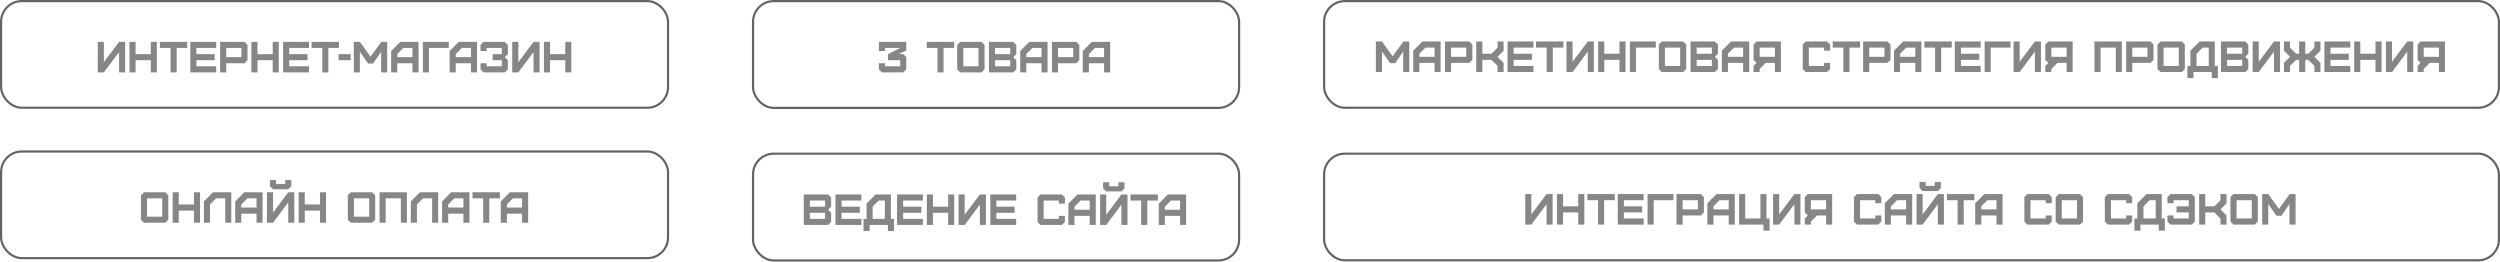 <?xml version="1.0" encoding="UTF-8"?> <svg xmlns="http://www.w3.org/2000/svg" width="1147" height="120" viewBox="0 0 1147 120" fill="none"> <path d="M47.654 33.203H44.853V19.203H47.654V28.523L54.633 19.203H57.413V33.203H54.633V23.863L47.654 33.203ZM62.204 33.203H59.404V19.203H62.204V24.823H69.184V19.203H71.964V33.203H69.184V27.623H62.204V33.203ZM81.055 33.203H78.255V22.003H73.355V19.203H85.915V22.003H81.055V33.203ZM99.194 33.203H87.314V19.203H99.194V22.003H90.114V24.823H98.494V27.623H90.114V30.403H99.194V33.203ZM103.786 26.223H110.766V22.003H103.786V26.223ZM103.786 33.203H100.986V19.203H112.166L113.546 20.623V27.623L112.166 29.023H103.786V33.203ZM118.142 33.203H115.342V19.203H118.142V24.823H125.122V19.203H127.902V33.203H125.122V27.623H118.142V33.203ZM141.773 33.203H129.893V19.203H141.773V22.003H132.693V24.823H141.073V27.623H132.693V30.403H141.773V33.203ZM150.664 33.203H147.864V22.003H142.964V19.203H155.524V22.003H150.664V33.203ZM155.328 27.623V24.823H160.908V27.623H155.328ZM165.114 33.203H162.314V19.203H165.114L169.994 25.983L174.954 19.203H177.654V33.203H174.854V23.763L171.194 29.143H168.854L165.114 23.763V33.203ZM182.258 26.223H189.238V22.003H185.038L182.258 24.823V26.223ZM182.258 33.203H179.458V23.423L183.638 19.203H192.018V33.203H189.238V29.023H182.258V33.203ZM196.814 33.203H194.014V19.203H205.894V22.003H196.814V33.203ZM209.094 26.223H216.074V22.003H211.874L209.094 24.823V26.223ZM209.094 33.203H206.294V23.423L210.474 19.203H218.854V33.203H216.074V29.023H209.094V33.203ZM231.63 33.203H221.83L220.45 31.823V29.023H223.25V30.403H230.23V27.623H226.03V24.823H230.23V22.003H223.25V23.403H220.45V20.623L221.83 19.203H231.63L233.01 20.623V24.823L231.63 26.223L233.01 27.623V31.823L231.63 33.203ZM237.81 33.203H235.01V19.203H237.81V28.523L244.79 19.203H247.57V33.203H244.79V23.863L237.81 33.203ZM252.361 33.203H249.561V19.203H252.361V24.823H259.341V19.203H262.121V33.203H259.341V27.623H252.361V33.203Z" fill="#868686"></path> <rect x="0.5" y="0.5" width="306" height="48.932" rx="9.5" stroke="#636363"></rect> <path d="M67.458 99.403H74.438V91.003H67.458V99.403ZM75.838 102.203H66.038L64.658 100.823V89.623L66.038 88.203H75.838L77.218 89.623V100.823L75.838 102.203ZM82.009 102.203H79.209V88.203H82.009V93.823H88.989V88.203H91.769V102.203H88.989V96.623H82.009V102.203ZM96.36 102.203H93.56V92.403L97.74 88.203H106.12V102.203H103.34V91.003H99.14L96.36 93.803V102.203ZM110.715 95.223H117.695V91.003H113.495L110.715 93.823V95.223ZM110.715 102.203H107.915V92.423L112.095 88.203H120.475V102.203H117.695V98.023H110.715V102.203ZM123.851 85.423V82.623H126.651V84.443H130.851V82.623H133.651V85.423L132.251 86.823H125.271L123.851 85.423ZM125.271 102.203H122.471V88.203H125.271V97.523L132.251 88.203H135.031V102.203H132.251V92.863L125.271 102.203ZM139.821 102.203H137.021V88.203H139.821V93.823H146.801V88.203H149.581V102.203H146.801V96.623H139.821V102.203ZM162.38 99.403H169.36V91.003H162.38V99.403ZM170.76 102.203H160.96L159.58 100.823V89.623L160.96 88.203H170.76L172.14 89.623V100.823L170.76 102.203ZM176.931 102.203H174.131V88.203H186.691V102.203H183.911V91.003H176.931V102.203ZM191.282 102.203H188.482V92.403L192.662 88.203H201.042V102.203H198.262V91.003H194.062L191.282 93.803V102.203ZM205.637 95.223H212.617V91.003H208.417L205.637 93.823V95.223ZM205.637 102.203H202.837V92.423L207.017 88.203H215.397V102.203H212.617V98.023H205.637V102.203ZM224.493 102.203H221.693V91.003H216.793V88.203H229.353V91.003H224.493V102.203ZM232.551 95.223H239.531V91.003H235.331L232.551 93.823V95.223ZM232.551 102.203H229.751V92.423L233.931 88.203H242.311V102.203H239.531V98.023H232.551V102.203Z" fill="#868686"></path> <rect x="0.5" y="69.5" width="306" height="48.932" rx="9.5" stroke="#636363"></rect> <g clip-path="url(#clip0_79_376)"> <path d="M414.415 33.206H404.615L403.235 31.826V29.026H406.035V30.406H413.015V27.626H407.415V24.826L413.015 22.006H406.035V23.406H403.235V19.206H415.795V23.186L412.275 24.806H414.415L415.795 26.206V31.826L414.415 33.206ZM432.903 33.206H430.103V22.006H425.203V19.206H437.763V22.006H432.903V33.206ZM441.962 30.406H448.942V22.006H441.962V30.406ZM450.342 33.206H440.542L439.162 31.826V20.626L440.542 19.206H450.342L451.722 20.626V31.826L450.342 33.206ZM456.513 30.406H463.493V27.626H456.513V30.406ZM456.513 24.826H463.493V22.006H456.513V24.826ZM464.893 33.206H453.713V19.206H464.893L466.273 20.626V24.826L464.893 26.226L466.273 27.626V31.826L464.893 33.206ZM470.864 26.226H477.844V22.006H473.644L470.864 24.826V26.226ZM470.864 33.206H468.064V23.426L472.244 19.206H480.624V33.206H477.844V29.026H470.864V33.206ZM485.419 26.226H492.399V22.006H485.419V26.226ZM485.419 33.206H482.619V19.206H493.799L495.179 20.626V27.626L493.799 29.026H485.419V33.206ZM499.575 26.226H506.555V22.006H502.355L499.575 24.826V26.226ZM499.575 33.206H496.775V23.426L500.955 19.206H509.335V33.206H506.555V29.026H499.575V33.206Z" fill="#868686"></path> </g> <rect x="345.5" y="0.5" width="223" height="49" rx="9.5" stroke="#636363"></rect> <g clip-path="url(#clip1_79_376)"> <path d="M371.571 100.406H378.551V97.626H371.571V100.406ZM371.571 94.826H378.551V92.006H371.571V94.826ZM379.951 103.206H368.771V89.206H379.951L381.331 90.626V94.826L379.951 96.226L381.331 97.626V101.826L379.951 103.206ZM395.202 103.206H383.322V89.206H395.202V92.006H386.122V94.826H394.502V97.626H386.122V100.406H395.202V103.206ZM400.374 100.406H405.974V92.006H403.174L400.374 94.806V100.406ZM398.994 106.006H396.194V100.406H397.574V93.406L401.774 89.206H408.754V100.406H410.174V106.006H407.374V103.206H398.994V106.006ZM423.444 103.206H411.564V89.206H423.444V92.006H414.364V94.826H422.744V97.626H414.364V100.406H423.444V103.206ZM428.036 103.206H425.236V89.206H428.036V94.826H435.016V89.206H437.796V103.206H435.016V97.626H428.036V103.206ZM442.587 103.206H439.787V89.206H442.587V98.526L449.567 89.206H452.347V103.206H449.567V93.866L442.587 103.206ZM466.218 103.206H454.338V89.206H466.218V92.006H457.138V94.826H465.518V97.626H457.138V100.406H466.218V103.206ZM487.198 103.206H477.398L476.018 101.826V90.626L477.398 89.206H487.198L488.578 90.626V93.406H485.798V92.006H478.818V100.406H485.798V99.026H488.578V101.826L487.198 103.206ZM492.973 96.226H499.953V92.006H495.753L492.973 94.826V96.226ZM492.973 103.206H490.173V93.426L494.353 89.206H502.733V103.206H499.953V99.026H492.973V103.206ZM506.108 86.426V83.626H508.908V85.446H513.108V83.626H515.908V86.426L514.508 87.826H507.528L506.108 86.426ZM507.528 103.206H504.728V89.206H507.528V98.526L514.508 89.206H517.288V103.206H514.508V93.866L507.528 103.206ZM526.379 103.206H523.579V92.006H518.679V89.206H531.239V92.006H526.379V103.206ZM534.438 96.226H541.418V92.006H537.218L534.438 94.826V96.226ZM534.438 103.206H531.638V93.426L535.818 89.206H544.198V103.206H541.418V99.026H534.438V103.206Z" fill="#868686"></path> </g> <rect x="345.5" y="70.5" width="223" height="49" rx="9.5" stroke="#636363"></rect> <g clip-path="url(#clip2_79_376)"> <path d="M634.05 33.038H631.25V19.038H634.05L638.93 25.818L643.89 19.038H646.59V33.038H643.79V23.598L640.13 28.978H637.79L634.05 23.598V33.038ZM651.194 26.058H658.174V21.838H653.974L651.194 24.658V26.058ZM651.194 33.038H648.394V23.258L652.574 19.038H660.954V33.038H658.174V28.858H651.194V33.038ZM665.749 26.058H672.729V21.838H665.749V26.058ZM665.749 33.038H662.949V19.038H674.129L675.509 20.458V27.458L674.129 28.858H665.749V33.038ZM680.105 33.038H677.305V19.038H680.105V24.658H684.285L687.085 21.858V19.038H689.865V23.258L687.085 26.058L689.865 28.858V33.038H687.085V30.238L684.285 27.458H680.105V33.038ZM703.54 33.038H691.66V19.038H703.54V21.838H694.46V24.658H702.84V27.458H694.46V30.238H703.54V33.038ZM712.432 33.038H709.632V21.838H704.732V19.038H717.292V21.838H712.432V33.038ZM721.491 33.038H718.691V19.038H721.491V28.358L728.471 19.038H731.251V33.038H728.471V23.698L721.491 33.038ZM736.042 33.038H733.242V19.038H736.042V24.658H743.022V19.038H745.802V33.038H743.022V27.458H736.042V33.038ZM750.593 33.038H747.793V19.038H759.673V21.838H750.593V33.038ZM763.874 30.238H770.854V21.838H763.874V30.238ZM772.254 33.038H762.454L761.074 31.658V20.458L762.454 19.038H772.254L773.634 20.458V31.658L772.254 33.038ZM778.425 30.238H785.405V27.458H778.425V30.238ZM778.425 24.658H785.405V21.838H778.425V24.658ZM786.805 33.038H775.625V19.038H786.805L788.185 20.458V24.658L786.805 26.058L788.185 27.458V31.658L786.805 33.038ZM792.776 26.058H799.756V21.838H795.556L792.776 24.658V26.058ZM792.776 33.038H789.976V23.258L794.156 19.038H802.536V33.038H799.756V28.858H792.776V33.038ZM807.331 26.058H814.311V21.838H807.331V26.058ZM807.331 33.038H804.531V30.238L805.911 28.858L804.531 27.458V20.458L805.911 19.038H817.091V33.038H814.311V28.858H810.111L807.331 31.658V33.038ZM838.27 33.038H828.47L827.09 31.658V20.458L828.47 19.038H838.27L839.65 20.458V23.238H836.87V21.838H829.89V30.238H836.87V28.858H839.65V31.658L838.27 33.038ZM848.545 33.038H845.745V21.838H840.845V19.038H853.405V21.838H848.545V33.038ZM857.605 26.058H864.585V21.838H857.605V26.058ZM857.605 33.038H854.805V19.038H865.985L867.365 20.458V27.458L865.985 28.858H857.605V33.038ZM871.76 26.058H878.74V21.838H874.54L871.76 24.658V26.058ZM871.76 33.038H868.96V23.258L873.14 19.038H881.52V33.038H878.74V28.858H871.76V33.038ZM890.616 33.038H887.816V21.838H882.916V19.038H895.476V21.838H890.616V33.038ZM908.755 33.038H896.875V19.038H908.755V21.838H899.675V24.658H908.055V27.458H899.675V30.238H908.755V33.038ZM913.347 33.038H910.547V19.038H922.427V21.838H913.347V33.038ZM926.628 33.038H923.828V19.038H926.628V28.358L933.608 19.038H936.388V33.038H933.608V23.698L926.628 33.038ZM941.179 26.058H948.159V21.838H941.179V26.058ZM941.179 33.038H938.379V30.238L939.759 28.858L938.379 27.458V20.458L939.759 19.038H950.939V33.038H948.159V28.858H943.959L941.179 31.658V33.038ZM963.738 33.038H960.938V19.038H973.498V33.038H970.718V21.838H963.738V33.038ZM978.288 26.058H985.268V21.838H978.288V26.058ZM978.288 33.038H975.488V19.038H986.668L988.048 20.458V27.458L986.668 28.858H978.288V33.038ZM992.644 30.238H999.624V21.838H992.644V30.238ZM1001.02 33.038H991.224L989.844 31.658V20.458L991.224 19.038H1001.02L1002.4 20.458V31.658L1001.02 33.038ZM1007.77 30.238H1013.37V21.838H1010.57L1007.77 24.638V30.238ZM1006.39 35.838H1003.59V30.238H1004.97V23.238L1009.17 19.038H1016.15V30.238H1017.57V35.838H1014.77V33.038H1006.39V35.838ZM1021.76 30.238H1028.74V27.458H1021.76V30.238ZM1021.76 24.658H1028.74V21.838H1021.76V24.658ZM1030.14 33.038H1018.96V19.038H1030.14L1031.52 20.458V24.658L1030.14 26.058L1031.52 27.458V31.658L1030.14 33.038ZM1036.32 33.038H1033.52V19.038H1036.32V28.358L1043.3 19.038H1046.08V33.038H1043.3V23.698L1036.32 33.038ZM1050.67 33.038H1047.87V28.858L1050.67 26.058L1047.87 23.258V19.038H1050.67V21.858L1053.45 24.658H1054.85V19.038H1057.65V24.658H1059.05L1061.85 21.858V19.038H1064.63V23.258L1061.85 26.058L1064.63 28.858V33.038H1061.85V30.238L1059.05 27.458H1057.65V33.038H1054.85V27.458H1053.45L1050.67 30.238V33.038ZM1078.31 33.038H1066.43V19.038H1078.31V21.838H1069.23V24.658H1077.61V27.458H1069.23V30.238H1078.31V33.038ZM1082.9 33.038H1080.1V19.038H1082.9V24.658H1089.88V19.038H1092.66V33.038H1089.88V27.458H1082.9V33.038ZM1097.45 33.038H1094.65V19.038H1097.45V28.358L1104.43 19.038H1107.21V33.038H1104.43V23.698L1097.45 33.038ZM1112 26.058H1118.98V21.838H1112V26.058ZM1112 33.038H1109.2V30.238L1110.58 28.858L1109.2 27.458V20.458L1110.58 19.038H1121.76V33.038H1118.98V28.858H1114.78L1112 31.658V33.038Z" fill="#868686"></path> </g> <rect x="607.5" y="0.5" width="539" height="48.932" rx="9.5" stroke="#636363"></rect> <g clip-path="url(#clip3_79_376)"> <path d="M702.575 103.038H699.775V89.038H702.575V98.358L709.555 89.038H712.335V103.038H709.555V93.698L702.575 103.038ZM717.126 103.038H714.326V89.038H717.126V94.658H724.106V89.038H726.886V103.038H724.106V97.458H717.126V103.038ZM735.977 103.038H733.177V91.838H728.277V89.038H740.837V91.838H735.977V103.038ZM754.116 103.038H742.236V89.038H754.116V91.838H745.036V94.658H753.416V97.458H745.036V100.238H754.116V103.038ZM758.708 103.038H755.908V89.038H767.788V91.838H758.708V103.038ZM771.989 96.058H778.969V91.838H771.989V96.058ZM771.989 103.038H769.189V89.038H780.369L781.749 90.458V97.458L780.369 98.858H771.989V103.038ZM786.145 96.058H793.125V91.838H788.925L786.145 94.658V96.058ZM786.145 103.038H783.345V93.258L787.525 89.038H795.905V103.038H793.125V98.858H786.145V103.038ZM811.88 105.838H809.08V103.038H797.9V89.038H800.7V100.238H807.68V89.038H810.46V100.238H811.88V105.838ZM816.286 103.038H813.486V89.038H816.286V98.358L823.266 89.038H826.046V103.038H823.266V93.698L816.286 103.038ZM830.837 96.058H837.817V91.838H830.837V96.058ZM830.837 103.038H828.037V100.238L829.417 98.858L828.037 97.458V90.458L829.417 89.038H840.597V103.038H837.817V98.858H833.617L830.837 101.658V103.038ZM861.776 103.038H851.976L850.596 101.658V90.458L851.976 89.038H861.776L863.156 90.458V93.238H860.376V91.838H853.396V100.238H860.376V98.858H863.156V101.658L861.776 103.038ZM867.551 96.058H874.531V91.838H870.331L867.551 94.658V96.058ZM867.551 103.038H864.751V93.258L868.931 89.038H877.311V103.038H874.531V98.858H867.551V103.038ZM880.687 86.258V83.458H883.487V85.278H887.687V83.458H890.487V86.258L889.087 87.658H882.107L880.687 86.258ZM882.107 103.038H879.307V89.038H882.107V98.358L889.087 89.038H891.867V103.038H889.087V93.698L882.107 103.038ZM900.957 103.038H898.157V91.838H893.257V89.038H905.817V91.838H900.957V103.038ZM909.016 96.058H915.996V91.838H911.796L909.016 94.658V96.058ZM909.016 103.038H906.216V93.258L910.396 89.038H918.776V103.038H915.996V98.858H909.016V103.038ZM939.959 103.038H930.159L928.779 101.658V90.458L930.159 89.038H939.959L941.339 90.458V93.238H938.559V91.838H931.579V100.238H938.559V98.858H941.339V101.658L939.959 103.038ZM945.935 100.238H952.915V91.838H945.935V100.238ZM954.315 103.038H944.515L943.135 101.658V90.458L944.515 89.038H954.315L955.695 90.458V101.658L954.315 103.038ZM976.873 103.038H967.073L965.693 101.658V90.458L967.073 89.038H976.873L978.253 90.458V93.238H975.473V91.838H968.493V100.238H975.473V98.858H978.253V101.658L976.873 103.038ZM983.429 100.238H989.029V91.838H986.229L983.429 94.638V100.238ZM982.049 105.838H979.249V100.238H980.629V93.238L984.829 89.038H991.809V100.238H993.229V105.838H990.429V103.038H982.049V105.838ZM1005.6 103.038H995.799L994.419 101.658V98.858H997.219V100.238H1004.2V97.458H998.599V94.658H1004.2V91.838H997.219V93.238H994.419V90.458L995.799 89.038H1005.6L1006.98 90.458V101.658L1005.6 103.038ZM1011.77 103.038H1008.97V89.038H1011.77V94.658H1015.95L1018.75 91.858V89.038H1021.53V93.258L1018.75 96.058L1021.53 98.858V103.038H1018.75V100.238L1015.95 97.458H1011.77V103.038ZM1026.13 100.238H1033.11V91.838H1026.13V100.238ZM1034.51 103.038H1024.71L1023.33 101.658V90.458L1024.71 89.038H1034.51L1035.89 90.458V101.658L1034.51 103.038ZM1040.68 103.038H1037.88V89.038H1040.68L1045.56 95.818L1050.52 89.038H1053.22V103.038H1050.42V93.598L1046.76 98.978H1044.42L1040.68 93.598V103.038Z" fill="#868686"></path> </g> <rect x="607.5" y="70.5" width="539" height="48.932" rx="9.5" stroke="#636363"></rect> <defs> <clipPath id="clip0_79_376"> <rect x="345" width="224" height="50" rx="10" fill="white"></rect> </clipPath> <clipPath id="clip1_79_376"> <rect x="345" y="70" width="224" height="50" rx="10" fill="white"></rect> </clipPath> <clipPath id="clip2_79_376"> <rect x="607" width="540" height="49.932" rx="10" fill="white"></rect> </clipPath> <clipPath id="clip3_79_376"> <rect x="607" y="70" width="540" height="49.932" rx="10" fill="white"></rect> </clipPath> </defs> </svg> 